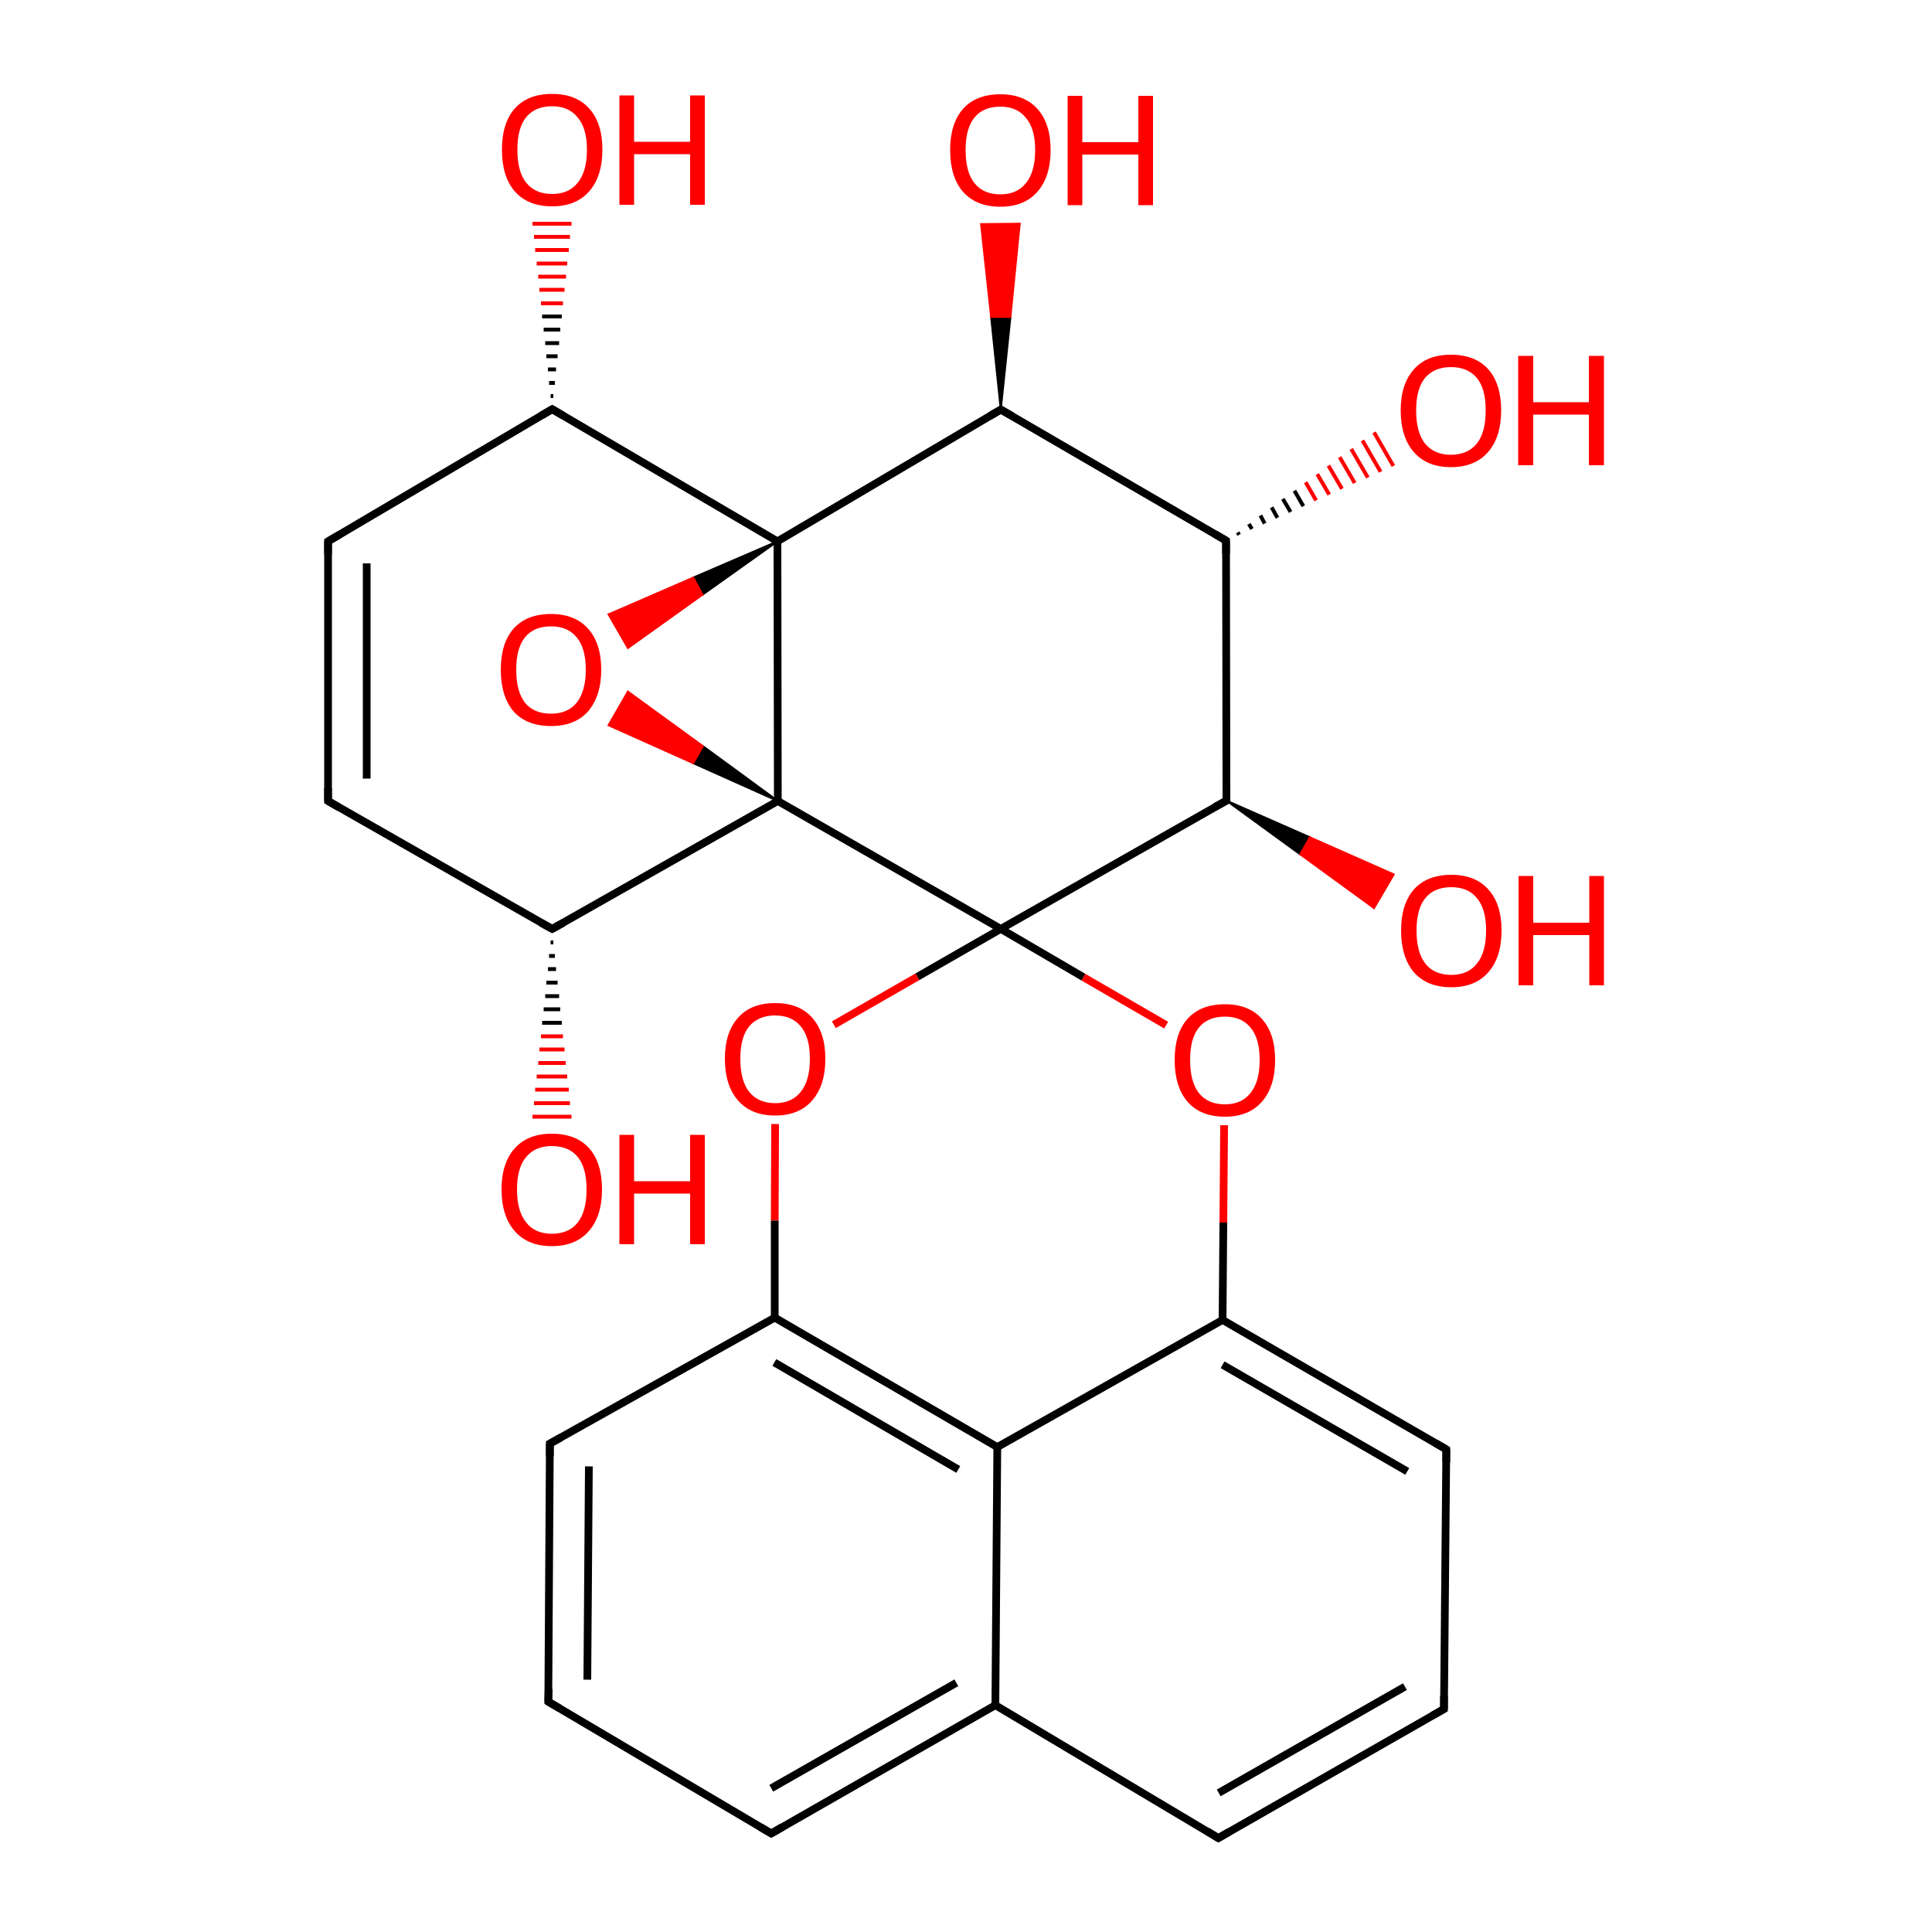 <?xml version='1.0' encoding='iso-8859-1'?>
<svg version='1.1' baseProfile='full'
              xmlns='http://www.w3.org/2000/svg'
                      xmlns:rdkit='http://www.rdkit.org/xml'
                      xmlns:xlink='http://www.w3.org/1999/xlink'
                  xml:space='preserve'
width='500px' height='500px' viewBox='0 0 500 500'>
<!-- END OF HEADER -->
<path class='bond-0 atom-5 atom-17' d='M 259.0,240.4 L 317.4,207.2' style='fill:none;fill-rule:evenodd;stroke:#000000;stroke-width:2.0px;stroke-linecap:butt;stroke-linejoin:miter;stroke-opacity:1' />
<path class='bond-1 atom-18 atom-8' d='M 258.1,374.5 L 200.5,341.0' style='fill:none;fill-rule:evenodd;stroke:#000000;stroke-width:2.0px;stroke-linecap:butt;stroke-linejoin:miter;stroke-opacity:1' />
<path class='bond-1 atom-18 atom-8' d='M 248.0,380.3 L 200.4,352.6' style='fill:none;fill-rule:evenodd;stroke:#000000;stroke-width:2.0px;stroke-linecap:butt;stroke-linejoin:miter;stroke-opacity:1' />
<path class='bond-2 atom-0 atom-12' d='M 201.2,140.1 L 259.0,106.0' style='fill:none;fill-rule:evenodd;stroke:#000000;stroke-width:2.0px;stroke-linecap:butt;stroke-linejoin:miter;stroke-opacity:1' />
<path class='bond-3 atom-17 atom-9' d='M 317.4,207.2 L 317.3,139.9' style='fill:none;fill-rule:evenodd;stroke:#000000;stroke-width:2.0px;stroke-linecap:butt;stroke-linejoin:miter;stroke-opacity:1' />
<path class='bond-4 atom-22 atom-25' d='M 315.3,475.7 L 373.7,442.3' style='fill:none;fill-rule:evenodd;stroke:#000000;stroke-width:2.0px;stroke-linecap:butt;stroke-linejoin:miter;stroke-opacity:1' />
<path class='bond-4 atom-22 atom-25' d='M 315.4,464.0 L 363.6,436.5' style='fill:none;fill-rule:evenodd;stroke:#000000;stroke-width:2.0px;stroke-linecap:butt;stroke-linejoin:miter;stroke-opacity:1' />
<path class='bond-5 atom-14 atom-22' d='M 257.6,441.3 L 315.3,475.7' style='fill:none;fill-rule:evenodd;stroke:#000000;stroke-width:2.0px;stroke-linecap:butt;stroke-linejoin:miter;stroke-opacity:1' />
<path class='bond-6 atom-2 atom-14' d='M 199.6,474.5 L 257.6,441.3' style='fill:none;fill-rule:evenodd;stroke:#000000;stroke-width:2.0px;stroke-linecap:butt;stroke-linejoin:miter;stroke-opacity:1' />
<path class='bond-6 atom-2 atom-14' d='M 199.6,462.8 L 247.5,435.5' style='fill:none;fill-rule:evenodd;stroke:#000000;stroke-width:2.0px;stroke-linecap:butt;stroke-linejoin:miter;stroke-opacity:1' />
<path class='bond-7 atom-4 atom-16' d='M 84.9,207.3 L 142.9,240.4' style='fill:none;fill-rule:evenodd;stroke:#000000;stroke-width:2.0px;stroke-linecap:butt;stroke-linejoin:miter;stroke-opacity:1' />
<path class='bond-8 atom-9 atom-12' d='M 317.3,139.9 L 259.0,106.0' style='fill:none;fill-rule:evenodd;stroke:#000000;stroke-width:2.0px;stroke-linecap:butt;stroke-linejoin:miter;stroke-opacity:1' />
<path class='bond-9 atom-21 atom-19' d='M 142.5,102.5 L 143.2,102.5' style='fill:none;fill-rule:evenodd;stroke:#000000;stroke-width:1.0px;stroke-linecap:butt;stroke-linejoin:miter;stroke-opacity:1' />
<path class='bond-9 atom-21 atom-19' d='M 142.1,99.1 L 143.6,99.1' style='fill:none;fill-rule:evenodd;stroke:#000000;stroke-width:1.0px;stroke-linecap:butt;stroke-linejoin:miter;stroke-opacity:1' />
<path class='bond-9 atom-21 atom-19' d='M 141.8,95.6 L 143.9,95.6' style='fill:none;fill-rule:evenodd;stroke:#000000;stroke-width:1.0px;stroke-linecap:butt;stroke-linejoin:miter;stroke-opacity:1' />
<path class='bond-9 atom-21 atom-19' d='M 141.4,92.2 L 144.3,92.2' style='fill:none;fill-rule:evenodd;stroke:#000000;stroke-width:1.0px;stroke-linecap:butt;stroke-linejoin:miter;stroke-opacity:1' />
<path class='bond-9 atom-21 atom-19' d='M 141.1,88.8 L 144.7,88.8' style='fill:none;fill-rule:evenodd;stroke:#000000;stroke-width:1.0px;stroke-linecap:butt;stroke-linejoin:miter;stroke-opacity:1' />
<path class='bond-9 atom-21 atom-19' d='M 140.7,85.3 L 145.0,85.3' style='fill:none;fill-rule:evenodd;stroke:#000000;stroke-width:1.0px;stroke-linecap:butt;stroke-linejoin:miter;stroke-opacity:1' />
<path class='bond-9 atom-21 atom-19' d='M 140.3,81.9 L 145.4,81.9' style='fill:none;fill-rule:evenodd;stroke:#000000;stroke-width:1.0px;stroke-linecap:butt;stroke-linejoin:miter;stroke-opacity:1' />
<path class='bond-9 atom-21 atom-19' d='M 140.0,78.5 L 145.7,78.5' style='fill:none;fill-rule:evenodd;stroke:#FF0000;stroke-width:1.0px;stroke-linecap:butt;stroke-linejoin:miter;stroke-opacity:1' />
<path class='bond-9 atom-21 atom-19' d='M 139.6,75.0 L 146.1,75.0' style='fill:none;fill-rule:evenodd;stroke:#FF0000;stroke-width:1.0px;stroke-linecap:butt;stroke-linejoin:miter;stroke-opacity:1' />
<path class='bond-9 atom-21 atom-19' d='M 139.3,71.6 L 146.5,71.6' style='fill:none;fill-rule:evenodd;stroke:#FF0000;stroke-width:1.0px;stroke-linecap:butt;stroke-linejoin:miter;stroke-opacity:1' />
<path class='bond-9 atom-21 atom-19' d='M 138.9,68.2 L 146.8,68.2' style='fill:none;fill-rule:evenodd;stroke:#FF0000;stroke-width:1.0px;stroke-linecap:butt;stroke-linejoin:miter;stroke-opacity:1' />
<path class='bond-9 atom-21 atom-19' d='M 138.5,64.7 L 147.2,64.7' style='fill:none;fill-rule:evenodd;stroke:#FF0000;stroke-width:1.0px;stroke-linecap:butt;stroke-linejoin:miter;stroke-opacity:1' />
<path class='bond-9 atom-21 atom-19' d='M 138.2,61.3 L 147.5,61.3' style='fill:none;fill-rule:evenodd;stroke:#FF0000;stroke-width:1.0px;stroke-linecap:butt;stroke-linejoin:miter;stroke-opacity:1' />
<path class='bond-9 atom-21 atom-19' d='M 137.8,57.9 L 147.9,57.9' style='fill:none;fill-rule:evenodd;stroke:#FF0000;stroke-width:1.0px;stroke-linecap:butt;stroke-linejoin:miter;stroke-opacity:1' />
<path class='bond-10 atom-9 atom-20' d='M 320.3,137.8 L 320.7,138.4' style='fill:none;fill-rule:evenodd;stroke:#000000;stroke-width:1.0px;stroke-linecap:butt;stroke-linejoin:miter;stroke-opacity:1' />
<path class='bond-10 atom-9 atom-20' d='M 323.2,135.6 L 324.0,136.9' style='fill:none;fill-rule:evenodd;stroke:#000000;stroke-width:1.0px;stroke-linecap:butt;stroke-linejoin:miter;stroke-opacity:1' />
<path class='bond-10 atom-9 atom-20' d='M 326.2,133.4 L 327.3,135.5' style='fill:none;fill-rule:evenodd;stroke:#000000;stroke-width:1.0px;stroke-linecap:butt;stroke-linejoin:miter;stroke-opacity:1' />
<path class='bond-10 atom-9 atom-20' d='M 329.1,131.3 L 330.6,134.0' style='fill:none;fill-rule:evenodd;stroke:#000000;stroke-width:1.0px;stroke-linecap:butt;stroke-linejoin:miter;stroke-opacity:1' />
<path class='bond-10 atom-9 atom-20' d='M 332.0,129.1 L 334.0,132.5' style='fill:none;fill-rule:evenodd;stroke:#000000;stroke-width:1.0px;stroke-linecap:butt;stroke-linejoin:miter;stroke-opacity:1' />
<path class='bond-10 atom-9 atom-20' d='M 335.0,127.0 L 337.3,131.0' style='fill:none;fill-rule:evenodd;stroke:#000000;stroke-width:1.0px;stroke-linecap:butt;stroke-linejoin:miter;stroke-opacity:1' />
<path class='bond-10 atom-9 atom-20' d='M 337.9,124.8 L 340.6,129.5' style='fill:none;fill-rule:evenodd;stroke:#FF0000;stroke-width:1.0px;stroke-linecap:butt;stroke-linejoin:miter;stroke-opacity:1' />
<path class='bond-10 atom-9 atom-20' d='M 340.9,122.7 L 344.0,128.0' style='fill:none;fill-rule:evenodd;stroke:#FF0000;stroke-width:1.0px;stroke-linecap:butt;stroke-linejoin:miter;stroke-opacity:1' />
<path class='bond-10 atom-9 atom-20' d='M 343.8,120.5 L 347.3,126.5' style='fill:none;fill-rule:evenodd;stroke:#FF0000;stroke-width:1.0px;stroke-linecap:butt;stroke-linejoin:miter;stroke-opacity:1' />
<path class='bond-10 atom-9 atom-20' d='M 346.7,118.3 L 350.6,125.0' style='fill:none;fill-rule:evenodd;stroke:#FF0000;stroke-width:1.0px;stroke-linecap:butt;stroke-linejoin:miter;stroke-opacity:1' />
<path class='bond-10 atom-9 atom-20' d='M 349.7,116.2 L 354.0,123.6' style='fill:none;fill-rule:evenodd;stroke:#FF0000;stroke-width:1.0px;stroke-linecap:butt;stroke-linejoin:miter;stroke-opacity:1' />
<path class='bond-10 atom-9 atom-20' d='M 352.6,114.0 L 357.3,122.1' style='fill:none;fill-rule:evenodd;stroke:#FF0000;stroke-width:1.0px;stroke-linecap:butt;stroke-linejoin:miter;stroke-opacity:1' />
<path class='bond-10 atom-9 atom-20' d='M 355.6,111.9 L 360.6,120.6' style='fill:none;fill-rule:evenodd;stroke:#FF0000;stroke-width:1.0px;stroke-linecap:butt;stroke-linejoin:miter;stroke-opacity:1' />
<path class='bond-11 atom-26 atom-21' d='M 84.9,140.1 L 142.9,105.9' style='fill:none;fill-rule:evenodd;stroke:#000000;stroke-width:2.0px;stroke-linecap:butt;stroke-linejoin:miter;stroke-opacity:1' />
<path class='bond-12 atom-11 atom-2' d='M 141.9,440.4 L 199.6,474.5' style='fill:none;fill-rule:evenodd;stroke:#000000;stroke-width:2.0px;stroke-linecap:butt;stroke-linejoin:miter;stroke-opacity:1' />
<path class='bond-13 atom-3 atom-18' d='M 316.4,341.6 L 258.1,374.5' style='fill:none;fill-rule:evenodd;stroke:#000000;stroke-width:2.0px;stroke-linecap:butt;stroke-linejoin:miter;stroke-opacity:1' />
<path class='bond-14 atom-16 atom-1' d='M 143.2,243.9 L 142.5,243.9' style='fill:none;fill-rule:evenodd;stroke:#000000;stroke-width:1.0px;stroke-linecap:butt;stroke-linejoin:miter;stroke-opacity:1' />
<path class='bond-14 atom-16 atom-1' d='M 143.6,247.4 L 142.1,247.4' style='fill:none;fill-rule:evenodd;stroke:#000000;stroke-width:1.0px;stroke-linecap:butt;stroke-linejoin:miter;stroke-opacity:1' />
<path class='bond-14 atom-16 atom-1' d='M 143.9,250.8 L 141.8,250.8' style='fill:none;fill-rule:evenodd;stroke:#000000;stroke-width:1.0px;stroke-linecap:butt;stroke-linejoin:miter;stroke-opacity:1' />
<path class='bond-14 atom-16 atom-1' d='M 144.3,254.3 L 141.4,254.3' style='fill:none;fill-rule:evenodd;stroke:#000000;stroke-width:1.0px;stroke-linecap:butt;stroke-linejoin:miter;stroke-opacity:1' />
<path class='bond-14 atom-16 atom-1' d='M 144.7,257.8 L 141.1,257.8' style='fill:none;fill-rule:evenodd;stroke:#000000;stroke-width:1.0px;stroke-linecap:butt;stroke-linejoin:miter;stroke-opacity:1' />
<path class='bond-14 atom-16 atom-1' d='M 145.0,261.2 L 140.7,261.2' style='fill:none;fill-rule:evenodd;stroke:#000000;stroke-width:1.0px;stroke-linecap:butt;stroke-linejoin:miter;stroke-opacity:1' />
<path class='bond-14 atom-16 atom-1' d='M 145.4,264.7 L 140.3,264.7' style='fill:none;fill-rule:evenodd;stroke:#000000;stroke-width:1.0px;stroke-linecap:butt;stroke-linejoin:miter;stroke-opacity:1' />
<path class='bond-14 atom-16 atom-1' d='M 145.7,268.2 L 140.0,268.2' style='fill:none;fill-rule:evenodd;stroke:#FF0000;stroke-width:1.0px;stroke-linecap:butt;stroke-linejoin:miter;stroke-opacity:1' />
<path class='bond-14 atom-16 atom-1' d='M 146.1,271.6 L 139.6,271.6' style='fill:none;fill-rule:evenodd;stroke:#FF0000;stroke-width:1.0px;stroke-linecap:butt;stroke-linejoin:miter;stroke-opacity:1' />
<path class='bond-14 atom-16 atom-1' d='M 146.4,275.1 L 139.3,275.1' style='fill:none;fill-rule:evenodd;stroke:#FF0000;stroke-width:1.0px;stroke-linecap:butt;stroke-linejoin:miter;stroke-opacity:1' />
<path class='bond-14 atom-16 atom-1' d='M 146.8,278.6 L 138.9,278.6' style='fill:none;fill-rule:evenodd;stroke:#FF0000;stroke-width:1.0px;stroke-linecap:butt;stroke-linejoin:miter;stroke-opacity:1' />
<path class='bond-14 atom-16 atom-1' d='M 147.2,282.0 L 138.5,282.0' style='fill:none;fill-rule:evenodd;stroke:#FF0000;stroke-width:1.0px;stroke-linecap:butt;stroke-linejoin:miter;stroke-opacity:1' />
<path class='bond-14 atom-16 atom-1' d='M 147.5,285.5 L 138.2,285.5' style='fill:none;fill-rule:evenodd;stroke:#FF0000;stroke-width:1.0px;stroke-linecap:butt;stroke-linejoin:miter;stroke-opacity:1' />
<path class='bond-14 atom-16 atom-1' d='M 147.9,289.0 L 137.8,289.0' style='fill:none;fill-rule:evenodd;stroke:#FF0000;stroke-width:1.0px;stroke-linecap:butt;stroke-linejoin:miter;stroke-opacity:1' />
<path class='bond-15 atom-13 atom-11' d='M 142.3,373.6 L 141.9,440.4' style='fill:none;fill-rule:evenodd;stroke:#000000;stroke-width:2.0px;stroke-linecap:butt;stroke-linejoin:miter;stroke-opacity:1' />
<path class='bond-15 atom-13 atom-11' d='M 152.4,379.5 L 152.0,434.7' style='fill:none;fill-rule:evenodd;stroke:#000000;stroke-width:2.0px;stroke-linecap:butt;stroke-linejoin:miter;stroke-opacity:1' />
<path class='bond-16 atom-26 atom-4' d='M 84.9,140.1 L 84.9,207.3' style='fill:none;fill-rule:evenodd;stroke:#000000;stroke-width:2.0px;stroke-linecap:butt;stroke-linejoin:miter;stroke-opacity:1' />
<path class='bond-16 atom-26 atom-4' d='M 94.9,145.8 L 94.9,201.5' style='fill:none;fill-rule:evenodd;stroke:#000000;stroke-width:2.0px;stroke-linecap:butt;stroke-linejoin:miter;stroke-opacity:1' />
<path class='bond-17 atom-5 atom-27' d='M 259.0,240.4 L 237.4,252.8' style='fill:none;fill-rule:evenodd;stroke:#000000;stroke-width:2.0px;stroke-linecap:butt;stroke-linejoin:miter;stroke-opacity:1' />
<path class='bond-17 atom-5 atom-27' d='M 237.4,252.8 L 215.8,265.2' style='fill:none;fill-rule:evenodd;stroke:#FF0000;stroke-width:2.0px;stroke-linecap:butt;stroke-linejoin:miter;stroke-opacity:1' />
<path class='bond-18 atom-25 atom-23' d='M 373.7,442.3 L 374.3,375.1' style='fill:none;fill-rule:evenodd;stroke:#000000;stroke-width:2.0px;stroke-linecap:butt;stroke-linejoin:miter;stroke-opacity:1' />
<path class='bond-19 atom-16 atom-7' d='M 142.9,240.4 L 201.3,207.3' style='fill:none;fill-rule:evenodd;stroke:#000000;stroke-width:2.0px;stroke-linecap:butt;stroke-linejoin:miter;stroke-opacity:1' />
<path class='bond-20 atom-0 atom-21' d='M 201.2,140.1 L 142.9,105.9' style='fill:none;fill-rule:evenodd;stroke:#000000;stroke-width:2.0px;stroke-linecap:butt;stroke-linejoin:miter;stroke-opacity:1' />
<path class='bond-21 atom-0 atom-7' d='M 201.2,140.1 L 201.3,207.3' style='fill:none;fill-rule:evenodd;stroke:#000000;stroke-width:2.0px;stroke-linecap:butt;stroke-linejoin:miter;stroke-opacity:1' />
<path class='bond-22 atom-8 atom-13' d='M 200.5,341.0 L 142.3,373.6' style='fill:none;fill-rule:evenodd;stroke:#000000;stroke-width:2.0px;stroke-linecap:butt;stroke-linejoin:miter;stroke-opacity:1' />
<path class='bond-23 atom-5 atom-15' d='M 259.0,240.4 L 280.4,252.9' style='fill:none;fill-rule:evenodd;stroke:#000000;stroke-width:2.0px;stroke-linecap:butt;stroke-linejoin:miter;stroke-opacity:1' />
<path class='bond-23 atom-5 atom-15' d='M 280.4,252.9 L 301.8,265.3' style='fill:none;fill-rule:evenodd;stroke:#FF0000;stroke-width:2.0px;stroke-linecap:butt;stroke-linejoin:miter;stroke-opacity:1' />
<path class='bond-24 atom-7 atom-5' d='M 201.3,207.3 L 259.0,240.4' style='fill:none;fill-rule:evenodd;stroke:#000000;stroke-width:2.0px;stroke-linecap:butt;stroke-linejoin:miter;stroke-opacity:1' />
<path class='bond-25 atom-3 atom-15' d='M 316.4,341.6 L 316.6,316.4' style='fill:none;fill-rule:evenodd;stroke:#000000;stroke-width:2.0px;stroke-linecap:butt;stroke-linejoin:miter;stroke-opacity:1' />
<path class='bond-25 atom-3 atom-15' d='M 316.6,316.4 L 316.8,291.2' style='fill:none;fill-rule:evenodd;stroke:#FF0000;stroke-width:2.0px;stroke-linecap:butt;stroke-linejoin:miter;stroke-opacity:1' />
<path class='bond-26 atom-3 atom-23' d='M 316.4,341.6 L 374.3,375.1' style='fill:none;fill-rule:evenodd;stroke:#000000;stroke-width:2.0px;stroke-linecap:butt;stroke-linejoin:miter;stroke-opacity:1' />
<path class='bond-26 atom-3 atom-23' d='M 316.4,353.2 L 364.2,380.8' style='fill:none;fill-rule:evenodd;stroke:#000000;stroke-width:2.0px;stroke-linecap:butt;stroke-linejoin:miter;stroke-opacity:1' />
<path class='bond-27 atom-18 atom-14' d='M 258.1,374.5 L 257.6,441.3' style='fill:none;fill-rule:evenodd;stroke:#000000;stroke-width:2.0px;stroke-linecap:butt;stroke-linejoin:miter;stroke-opacity:1' />
<path class='bond-28 atom-27 atom-8' d='M 200.6,290.9 L 200.5,315.9' style='fill:none;fill-rule:evenodd;stroke:#FF0000;stroke-width:2.0px;stroke-linecap:butt;stroke-linejoin:miter;stroke-opacity:1' />
<path class='bond-28 atom-27 atom-8' d='M 200.5,315.9 L 200.5,341.0' style='fill:none;fill-rule:evenodd;stroke:#000000;stroke-width:2.0px;stroke-linecap:butt;stroke-linejoin:miter;stroke-opacity:1' />
<path class='bond-29 atom-7 atom-24' d='M 201.3,207.3 L 179.4,197.5 L 181.9,193.1 Z' style='fill:#000000;fill-rule:evenodd;fill-opacity:1;stroke:#000000;stroke-width:0.5px;stroke-linecap:butt;stroke-linejoin:miter;stroke-opacity:1;' />
<path class='bond-29 atom-7 atom-24' d='M 179.4,197.5 L 162.5,179.0 L 157.5,187.7 Z' style='fill:#FF0000;fill-rule:evenodd;fill-opacity:1;stroke:#FF0000;stroke-width:0.5px;stroke-linecap:butt;stroke-linejoin:miter;stroke-opacity:1;' />
<path class='bond-29 atom-7 atom-24' d='M 179.4,197.5 L 181.9,193.1 L 162.5,179.0 Z' style='fill:#FF0000;fill-rule:evenodd;fill-opacity:1;stroke:#FF0000;stroke-width:0.5px;stroke-linecap:butt;stroke-linejoin:miter;stroke-opacity:1;' />
<path class='bond-30 atom-17 atom-10' d='M 317.4,207.2 L 339.0,216.7 L 336.5,221.1 Z' style='fill:#000000;fill-rule:evenodd;fill-opacity:1;stroke:#000000;stroke-width:0.5px;stroke-linecap:butt;stroke-linejoin:miter;stroke-opacity:1;' />
<path class='bond-30 atom-17 atom-10' d='M 339.0,216.7 L 355.6,235.0 L 360.7,226.3 Z' style='fill:#FF0000;fill-rule:evenodd;fill-opacity:1;stroke:#FF0000;stroke-width:0.5px;stroke-linecap:butt;stroke-linejoin:miter;stroke-opacity:1;' />
<path class='bond-30 atom-17 atom-10' d='M 339.0,216.7 L 336.5,221.1 L 355.6,235.0 Z' style='fill:#FF0000;fill-rule:evenodd;fill-opacity:1;stroke:#FF0000;stroke-width:0.5px;stroke-linecap:butt;stroke-linejoin:miter;stroke-opacity:1;' />
<path class='bond-31 atom-12 atom-6' d='M 259.0,106.0 L 256.5,82.0 L 261.5,82.0 Z' style='fill:#000000;fill-rule:evenodd;fill-opacity:1;stroke:#000000;stroke-width:0.5px;stroke-linecap:butt;stroke-linejoin:miter;stroke-opacity:1;' />
<path class='bond-31 atom-12 atom-6' d='M 256.5,82.0 L 263.9,57.9 L 253.9,58.0 Z' style='fill:#FF0000;fill-rule:evenodd;fill-opacity:1;stroke:#FF0000;stroke-width:0.5px;stroke-linecap:butt;stroke-linejoin:miter;stroke-opacity:1;' />
<path class='bond-31 atom-12 atom-6' d='M 256.5,82.0 L 261.5,82.0 L 263.9,57.9 Z' style='fill:#FF0000;fill-rule:evenodd;fill-opacity:1;stroke:#FF0000;stroke-width:0.5px;stroke-linecap:butt;stroke-linejoin:miter;stroke-opacity:1;' />
<path class='bond-32 atom-0 atom-24' d='M 201.2,140.1 L 181.8,153.9 L 179.4,149.5 Z' style='fill:#000000;fill-rule:evenodd;fill-opacity:1;stroke:#000000;stroke-width:0.5px;stroke-linecap:butt;stroke-linejoin:miter;stroke-opacity:1;' />
<path class='bond-32 atom-0 atom-24' d='M 181.8,153.9 L 157.5,159.0 L 162.5,167.7 Z' style='fill:#FF0000;fill-rule:evenodd;fill-opacity:1;stroke:#FF0000;stroke-width:0.5px;stroke-linecap:butt;stroke-linejoin:miter;stroke-opacity:1;' />
<path class='bond-32 atom-0 atom-24' d='M 181.8,153.9 L 179.4,149.5 L 157.5,159.0 Z' style='fill:#FF0000;fill-rule:evenodd;fill-opacity:1;stroke:#FF0000;stroke-width:0.5px;stroke-linecap:butt;stroke-linejoin:miter;stroke-opacity:1;' />
<path d='M 202.5,472.8 L 199.6,474.5 L 196.7,472.8' style='fill:none;stroke:#000000;stroke-width:2.0px;stroke-linecap:butt;stroke-linejoin:miter;stroke-opacity:1;' />
<path d='M 87.8,209.0 L 84.9,207.3 L 84.9,204.0' style='fill:none;stroke:#000000;stroke-width:2.0px;stroke-linecap:butt;stroke-linejoin:miter;stroke-opacity:1;' />
<path d='M 317.3,143.3 L 317.3,139.9 L 314.4,138.2' style='fill:none;stroke:#000000;stroke-width:2.0px;stroke-linecap:butt;stroke-linejoin:miter;stroke-opacity:1;' />
<path d='M 144.8,442.1 L 141.9,440.4 L 142.0,437.1' style='fill:none;stroke:#000000;stroke-width:2.0px;stroke-linecap:butt;stroke-linejoin:miter;stroke-opacity:1;' />
<path d='M 256.1,107.7 L 259.0,106.0 L 262.0,107.7' style='fill:none;stroke:#000000;stroke-width:2.0px;stroke-linecap:butt;stroke-linejoin:miter;stroke-opacity:1;' />
<path d='M 142.3,376.9 L 142.3,373.6 L 145.2,372.0' style='fill:none;stroke:#000000;stroke-width:2.0px;stroke-linecap:butt;stroke-linejoin:miter;stroke-opacity:1;' />
<path d='M 140.0,238.8 L 142.9,240.4 L 145.8,238.8' style='fill:none;stroke:#000000;stroke-width:2.0px;stroke-linecap:butt;stroke-linejoin:miter;stroke-opacity:1;' />
<path d='M 314.5,208.8 L 317.4,207.2 L 317.4,203.8' style='fill:none;stroke:#000000;stroke-width:2.0px;stroke-linecap:butt;stroke-linejoin:miter;stroke-opacity:1;' />
<path d='M 140.0,107.6 L 142.9,105.9 L 145.8,107.6' style='fill:none;stroke:#000000;stroke-width:2.0px;stroke-linecap:butt;stroke-linejoin:miter;stroke-opacity:1;' />
<path d='M 318.2,474.0 L 315.3,475.7 L 312.4,473.9' style='fill:none;stroke:#000000;stroke-width:2.0px;stroke-linecap:butt;stroke-linejoin:miter;stroke-opacity:1;' />
<path d='M 374.3,378.4 L 374.3,375.1 L 371.4,373.4' style='fill:none;stroke:#000000;stroke-width:2.0px;stroke-linecap:butt;stroke-linejoin:miter;stroke-opacity:1;' />
<path d='M 370.7,444.0 L 373.7,442.3 L 373.7,439.0' style='fill:none;stroke:#000000;stroke-width:2.0px;stroke-linecap:butt;stroke-linejoin:miter;stroke-opacity:1;' />
<path d='M 87.8,138.4 L 84.9,140.1 L 84.9,143.4' style='fill:none;stroke:#000000;stroke-width:2.0px;stroke-linecap:butt;stroke-linejoin:miter;stroke-opacity:1;' />
<path class='atom-1' d='M 129.8 307.8
Q 129.8 301.0, 133.2 297.2
Q 136.6 293.4, 142.8 293.4
Q 149.1 293.4, 152.5 297.2
Q 155.8 301.0, 155.8 307.8
Q 155.8 314.7, 152.4 318.6
Q 149.0 322.5, 142.8 322.5
Q 136.6 322.5, 133.2 318.6
Q 129.8 314.7, 129.8 307.8
M 142.8 319.3
Q 147.2 319.3, 149.5 316.4
Q 151.8 313.5, 151.8 307.8
Q 151.8 302.2, 149.5 299.4
Q 147.2 296.6, 142.8 296.6
Q 138.5 296.6, 136.2 299.4
Q 133.8 302.2, 133.8 307.8
Q 133.8 313.5, 136.2 316.4
Q 138.5 319.3, 142.8 319.3
' fill='#FF0000'/>
<path class='atom-1' d='M 160.3 293.7
L 164.1 293.7
L 164.1 305.7
L 178.6 305.7
L 178.6 293.7
L 182.4 293.7
L 182.4 322.0
L 178.6 322.0
L 178.6 308.9
L 164.1 308.9
L 164.1 322.0
L 160.3 322.0
L 160.3 293.7
' fill='#FF0000'/>
<path class='atom-6' d='M 245.9 38.8
Q 245.9 32.0, 249.2 28.2
Q 252.6 24.4, 258.9 24.4
Q 265.1 24.4, 268.5 28.2
Q 271.9 32.0, 271.9 38.8
Q 271.9 45.7, 268.5 49.6
Q 265.1 53.5, 258.9 53.5
Q 252.6 53.5, 249.2 49.6
Q 245.9 45.8, 245.9 38.8
M 258.9 50.3
Q 263.2 50.3, 265.5 47.4
Q 267.9 44.5, 267.9 38.8
Q 267.9 33.3, 265.5 30.5
Q 263.2 27.6, 258.9 27.6
Q 254.5 27.6, 252.2 30.4
Q 249.9 33.2, 249.9 38.8
Q 249.9 44.6, 252.2 47.4
Q 254.5 50.3, 258.9 50.3
' fill='#FF0000'/>
<path class='atom-6' d='M 276.3 24.8
L 280.1 24.8
L 280.1 36.8
L 294.6 36.8
L 294.6 24.8
L 298.4 24.8
L 298.4 53.1
L 294.6 53.1
L 294.6 40.0
L 280.1 40.0
L 280.1 53.1
L 276.3 53.1
L 276.3 24.8
' fill='#FF0000'/>
<path class='atom-10' d='M 362.6 240.8
Q 362.6 234.0, 365.9 230.2
Q 369.3 226.4, 375.6 226.4
Q 381.8 226.4, 385.2 230.2
Q 388.6 234.0, 388.6 240.8
Q 388.6 247.7, 385.2 251.6
Q 381.8 255.5, 375.6 255.5
Q 369.3 255.5, 365.9 251.6
Q 362.6 247.7, 362.6 240.8
M 375.6 252.3
Q 379.9 252.3, 382.2 249.4
Q 384.6 246.5, 384.6 240.8
Q 384.6 235.2, 382.2 232.4
Q 379.9 229.6, 375.6 229.6
Q 371.2 229.6, 368.9 232.4
Q 366.6 235.2, 366.6 240.8
Q 366.6 246.5, 368.9 249.4
Q 371.2 252.3, 375.6 252.3
' fill='#FF0000'/>
<path class='atom-10' d='M 393.0 226.7
L 396.8 226.7
L 396.8 238.8
L 411.3 238.8
L 411.3 226.7
L 415.1 226.7
L 415.1 255.0
L 411.3 255.0
L 411.3 242.0
L 396.8 242.0
L 396.8 255.0
L 393.0 255.0
L 393.0 226.7
' fill='#FF0000'/>
<path class='atom-15' d='M 304.0 274.3
Q 304.0 267.5, 307.3 263.7
Q 310.7 259.9, 317.0 259.9
Q 323.2 259.9, 326.6 263.7
Q 330.0 267.5, 330.0 274.3
Q 330.0 281.2, 326.6 285.1
Q 323.2 289.0, 317.0 289.0
Q 310.7 289.0, 307.3 285.1
Q 304.0 281.2, 304.0 274.3
M 317.0 285.8
Q 321.3 285.8, 323.6 282.9
Q 326.0 280.0, 326.0 274.3
Q 326.0 268.7, 323.6 265.9
Q 321.3 263.1, 317.0 263.1
Q 312.6 263.1, 310.3 265.9
Q 308.0 268.7, 308.0 274.3
Q 308.0 280.0, 310.3 282.9
Q 312.6 285.8, 317.0 285.8
' fill='#FF0000'/>
<path class='atom-19' d='M 129.9 38.7
Q 129.9 31.9, 133.2 28.1
Q 136.6 24.3, 142.9 24.3
Q 149.1 24.3, 152.5 28.1
Q 155.9 31.9, 155.9 38.7
Q 155.9 45.6, 152.5 49.5
Q 149.1 53.4, 142.9 53.4
Q 136.6 53.4, 133.2 49.5
Q 129.9 45.7, 129.9 38.7
M 142.9 50.2
Q 147.2 50.2, 149.5 47.3
Q 151.9 44.4, 151.9 38.7
Q 151.9 33.2, 149.5 30.4
Q 147.2 27.5, 142.9 27.5
Q 138.5 27.5, 136.2 30.3
Q 133.9 33.1, 133.9 38.7
Q 133.9 44.5, 136.2 47.3
Q 138.5 50.2, 142.9 50.2
' fill='#FF0000'/>
<path class='atom-19' d='M 160.3 24.7
L 164.1 24.7
L 164.1 36.7
L 178.6 36.7
L 178.6 24.7
L 182.4 24.7
L 182.4 53.0
L 178.6 53.0
L 178.6 39.9
L 164.1 39.9
L 164.1 53.0
L 160.3 53.0
L 160.3 24.7
' fill='#FF0000'/>
<path class='atom-20' d='M 362.5 106.2
Q 362.5 99.4, 365.9 95.6
Q 369.2 91.8, 375.5 91.8
Q 381.8 91.8, 385.2 95.6
Q 388.5 99.4, 388.5 106.2
Q 388.5 113.1, 385.1 117.0
Q 381.7 120.9, 375.5 120.9
Q 369.3 120.9, 365.9 117.0
Q 362.5 113.1, 362.5 106.2
M 375.5 117.7
Q 379.8 117.7, 382.2 114.8
Q 384.5 111.9, 384.5 106.2
Q 384.5 100.6, 382.2 97.8
Q 379.8 95.0, 375.5 95.0
Q 371.2 95.0, 368.8 97.8
Q 366.5 100.6, 366.5 106.2
Q 366.5 111.9, 368.8 114.8
Q 371.2 117.7, 375.5 117.7
' fill='#FF0000'/>
<path class='atom-20' d='M 392.9 92.1
L 396.8 92.1
L 396.8 104.1
L 411.2 104.1
L 411.2 92.1
L 415.1 92.1
L 415.1 120.4
L 411.2 120.4
L 411.2 107.3
L 396.8 107.3
L 396.8 120.4
L 392.9 120.4
L 392.9 92.1
' fill='#FF0000'/>
<path class='atom-24' d='M 129.6 173.3
Q 129.6 166.5, 132.9 162.7
Q 136.3 158.9, 142.6 158.9
Q 148.8 158.9, 152.2 162.7
Q 155.6 166.5, 155.6 173.3
Q 155.6 180.1, 152.2 184.1
Q 148.8 187.9, 142.6 187.9
Q 136.3 187.9, 132.9 184.1
Q 129.6 180.2, 129.6 173.3
M 142.6 184.7
Q 146.9 184.7, 149.2 181.9
Q 151.6 178.9, 151.6 173.3
Q 151.6 167.7, 149.2 164.9
Q 146.9 162.1, 142.6 162.1
Q 138.2 162.1, 135.9 164.9
Q 133.6 167.7, 133.6 173.3
Q 133.6 179.0, 135.9 181.9
Q 138.2 184.7, 142.6 184.7
' fill='#FF0000'/>
<path class='atom-27' d='M 187.6 274.0
Q 187.6 267.2, 191.0 263.4
Q 194.3 259.6, 200.6 259.6
Q 206.9 259.6, 210.2 263.4
Q 213.6 267.2, 213.6 274.0
Q 213.6 280.9, 210.2 284.8
Q 206.8 288.7, 200.6 288.7
Q 194.4 288.7, 191.0 284.8
Q 187.6 280.9, 187.6 274.0
M 200.6 285.5
Q 204.9 285.5, 207.2 282.6
Q 209.6 279.7, 209.6 274.0
Q 209.6 268.4, 207.2 265.6
Q 204.9 262.8, 200.6 262.8
Q 196.3 262.8, 193.9 265.6
Q 191.6 268.4, 191.6 274.0
Q 191.6 279.7, 193.9 282.6
Q 196.3 285.5, 200.6 285.5
' fill='#FF0000'/>
</svg>
